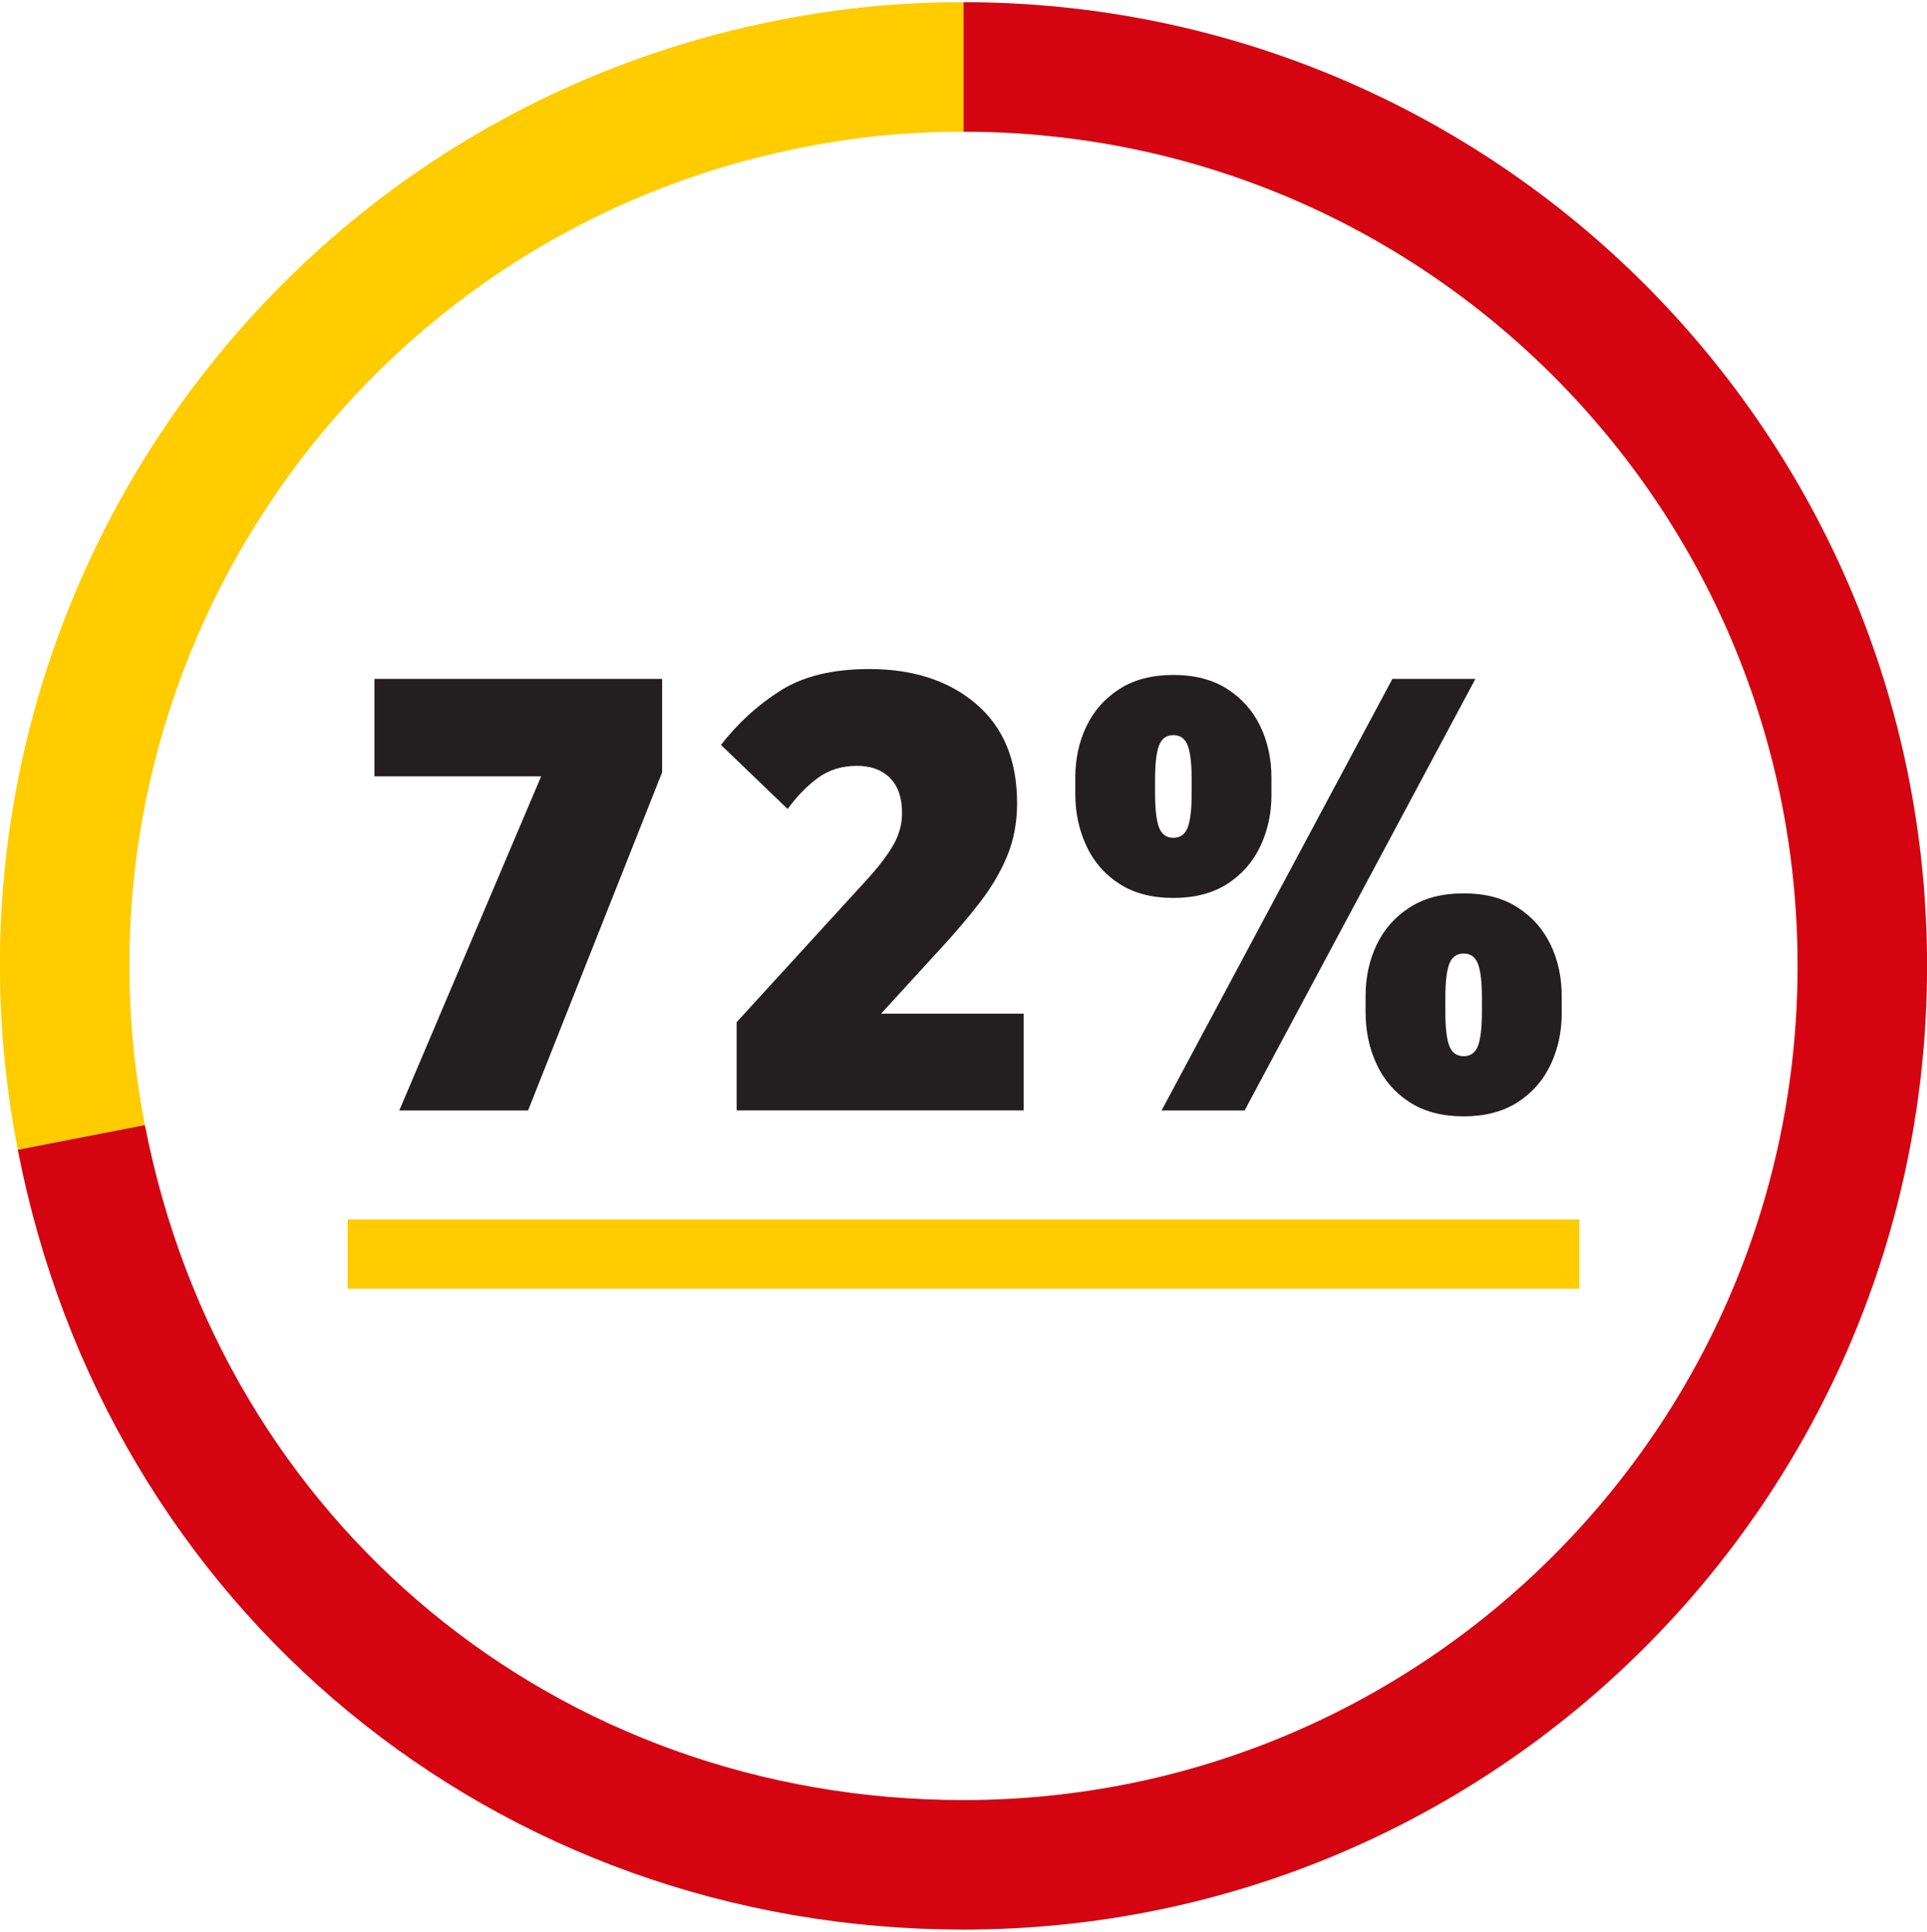 <?xml version="1.0" encoding="UTF-8"?>
<svg id="Layer_1" data-name="Layer 1" xmlns="http://www.w3.org/2000/svg" viewBox="0 0 178.583 178.99">
  <defs>
    <style>
      .cls-1 {
        fill: #231f20;
      }

      .cls-2 {
        stroke: #d40511;
      }

      .cls-2, .cls-3, .cls-4 {
        fill: none;
        stroke-miterlimit: 10;
      }

      .cls-2, .cls-4 {
        stroke-width: 12px;
      }

      .cls-3 {
        stroke-width: 6.415px;
      }

      .cls-3, .cls-4 {
        stroke: #fc0;
      }
    </style>
  </defs>
  <line class="cls-3" x1="32.218" y1="116.201" x2="146.365" y2="116.201"/>
  <g>
    <path class="cls-1" d="M37.004,102.89l13.147-30.96h-15.45v-9.028h26.659v8.664l-12.421,31.324h-11.936Z"/>
    <path class="cls-1" d="M68.267,102.89v-8.179l12.24-13.39c1.049-1.171,1.826-2.211,2.332-3.12.504-.909.758-1.868.758-2.878,0-1.414-.375-2.494-1.121-3.242-.748-.747-1.768-1.121-3.061-1.121-1.373,0-2.564.363-3.574,1.09s-1.959,1.696-2.848,2.908l-6.18-5.938c1.575-2.02,3.412-3.696,5.514-5.029,2.1-1.333,4.846-2,8.24-2,4.078,0,7.381,1.081,9.906,3.242,2.523,2.161,3.785,5.221,3.785,9.179,0,1.778-.303,3.403-.908,4.877-.605,1.475-1.453,2.919-2.545,4.332-1.09,1.415-2.402,2.949-3.938,4.605l-5.211,5.695h13.209v8.967h-26.6Z"/>
    <path class="cls-1" d="M108.74,83.2c-1.979,0-3.645-.434-4.998-1.303-1.354-.868-2.373-2.039-3.059-3.514-.688-1.474-1.031-3.08-1.031-4.817v-1.515c0-1.736.344-3.322,1.031-4.756.686-1.434,1.705-2.584,3.059-3.454,1.354-.868,3.02-1.303,4.998-1.303s3.646.435,5,1.303c1.352.869,2.371,2.02,3.059,3.454.688,1.434,1.031,3.02,1.031,4.756v1.636c0,1.697-.344,3.272-1.031,4.726s-1.707,2.616-3.059,3.484c-1.354.869-3.02,1.303-5,1.303ZM108.74,77.626c.646,0,1.092-.323,1.334-.969.242-.646.363-1.697.363-3.151v-1.272c0-1.454-.121-2.504-.363-3.15-.242-.646-.688-.969-1.334-.969s-1.09.324-1.332.969c-.242.646-.363,1.696-.363,3.15v1.272c0,1.454.121,2.505.363,3.151.242.646.686.969,1.332.969ZM107.65,102.89l21.389-39.988h7.693l-21.387,39.988h-7.695ZM135.642,103.436c-1.98,0-3.646-.435-4.998-1.303-1.355-.868-2.375-2.039-3.061-3.515-.688-1.474-1.029-3.079-1.029-4.816v-1.515c0-1.736.342-3.322,1.029-4.756.686-1.434,1.705-2.584,3.061-3.454,1.352-.868,3.018-1.303,4.998-1.303s3.645.435,4.998,1.303c1.354.869,2.373,2.02,3.061,3.454.686,1.434,1.029,3.02,1.029,4.756v1.636c0,1.696-.344,3.271-1.029,4.726-.688,1.454-1.707,2.616-3.061,3.484s-3.02,1.303-4.998,1.303ZM135.642,97.862c.645,0,1.09-.323,1.332-.97.242-.646.363-1.696.363-3.15v-1.272c0-1.454-.121-2.504-.363-3.15-.242-.646-.688-.969-1.332-.969s-1.092.324-1.334.969c-.242.646-.363,1.696-.363,3.15v1.272c0,1.454.121,2.505.363,3.15.242.646.688.97,1.334.97Z"/>
  </g>
  <path class="cls-4" d="M7.538,105.388C-1.239,60.233,28.251,16.512,73.407,7.734c5.418-1.053,10.372-1.53,15.892-1.53"/>
  <path class="cls-2" d="M89.299,6.204c46.001,0,83.291,37.291,83.291,83.291s-37.29,83.292-83.291,83.292c-40.48,0-74.037-27.662-81.761-67.399"/>
</svg>